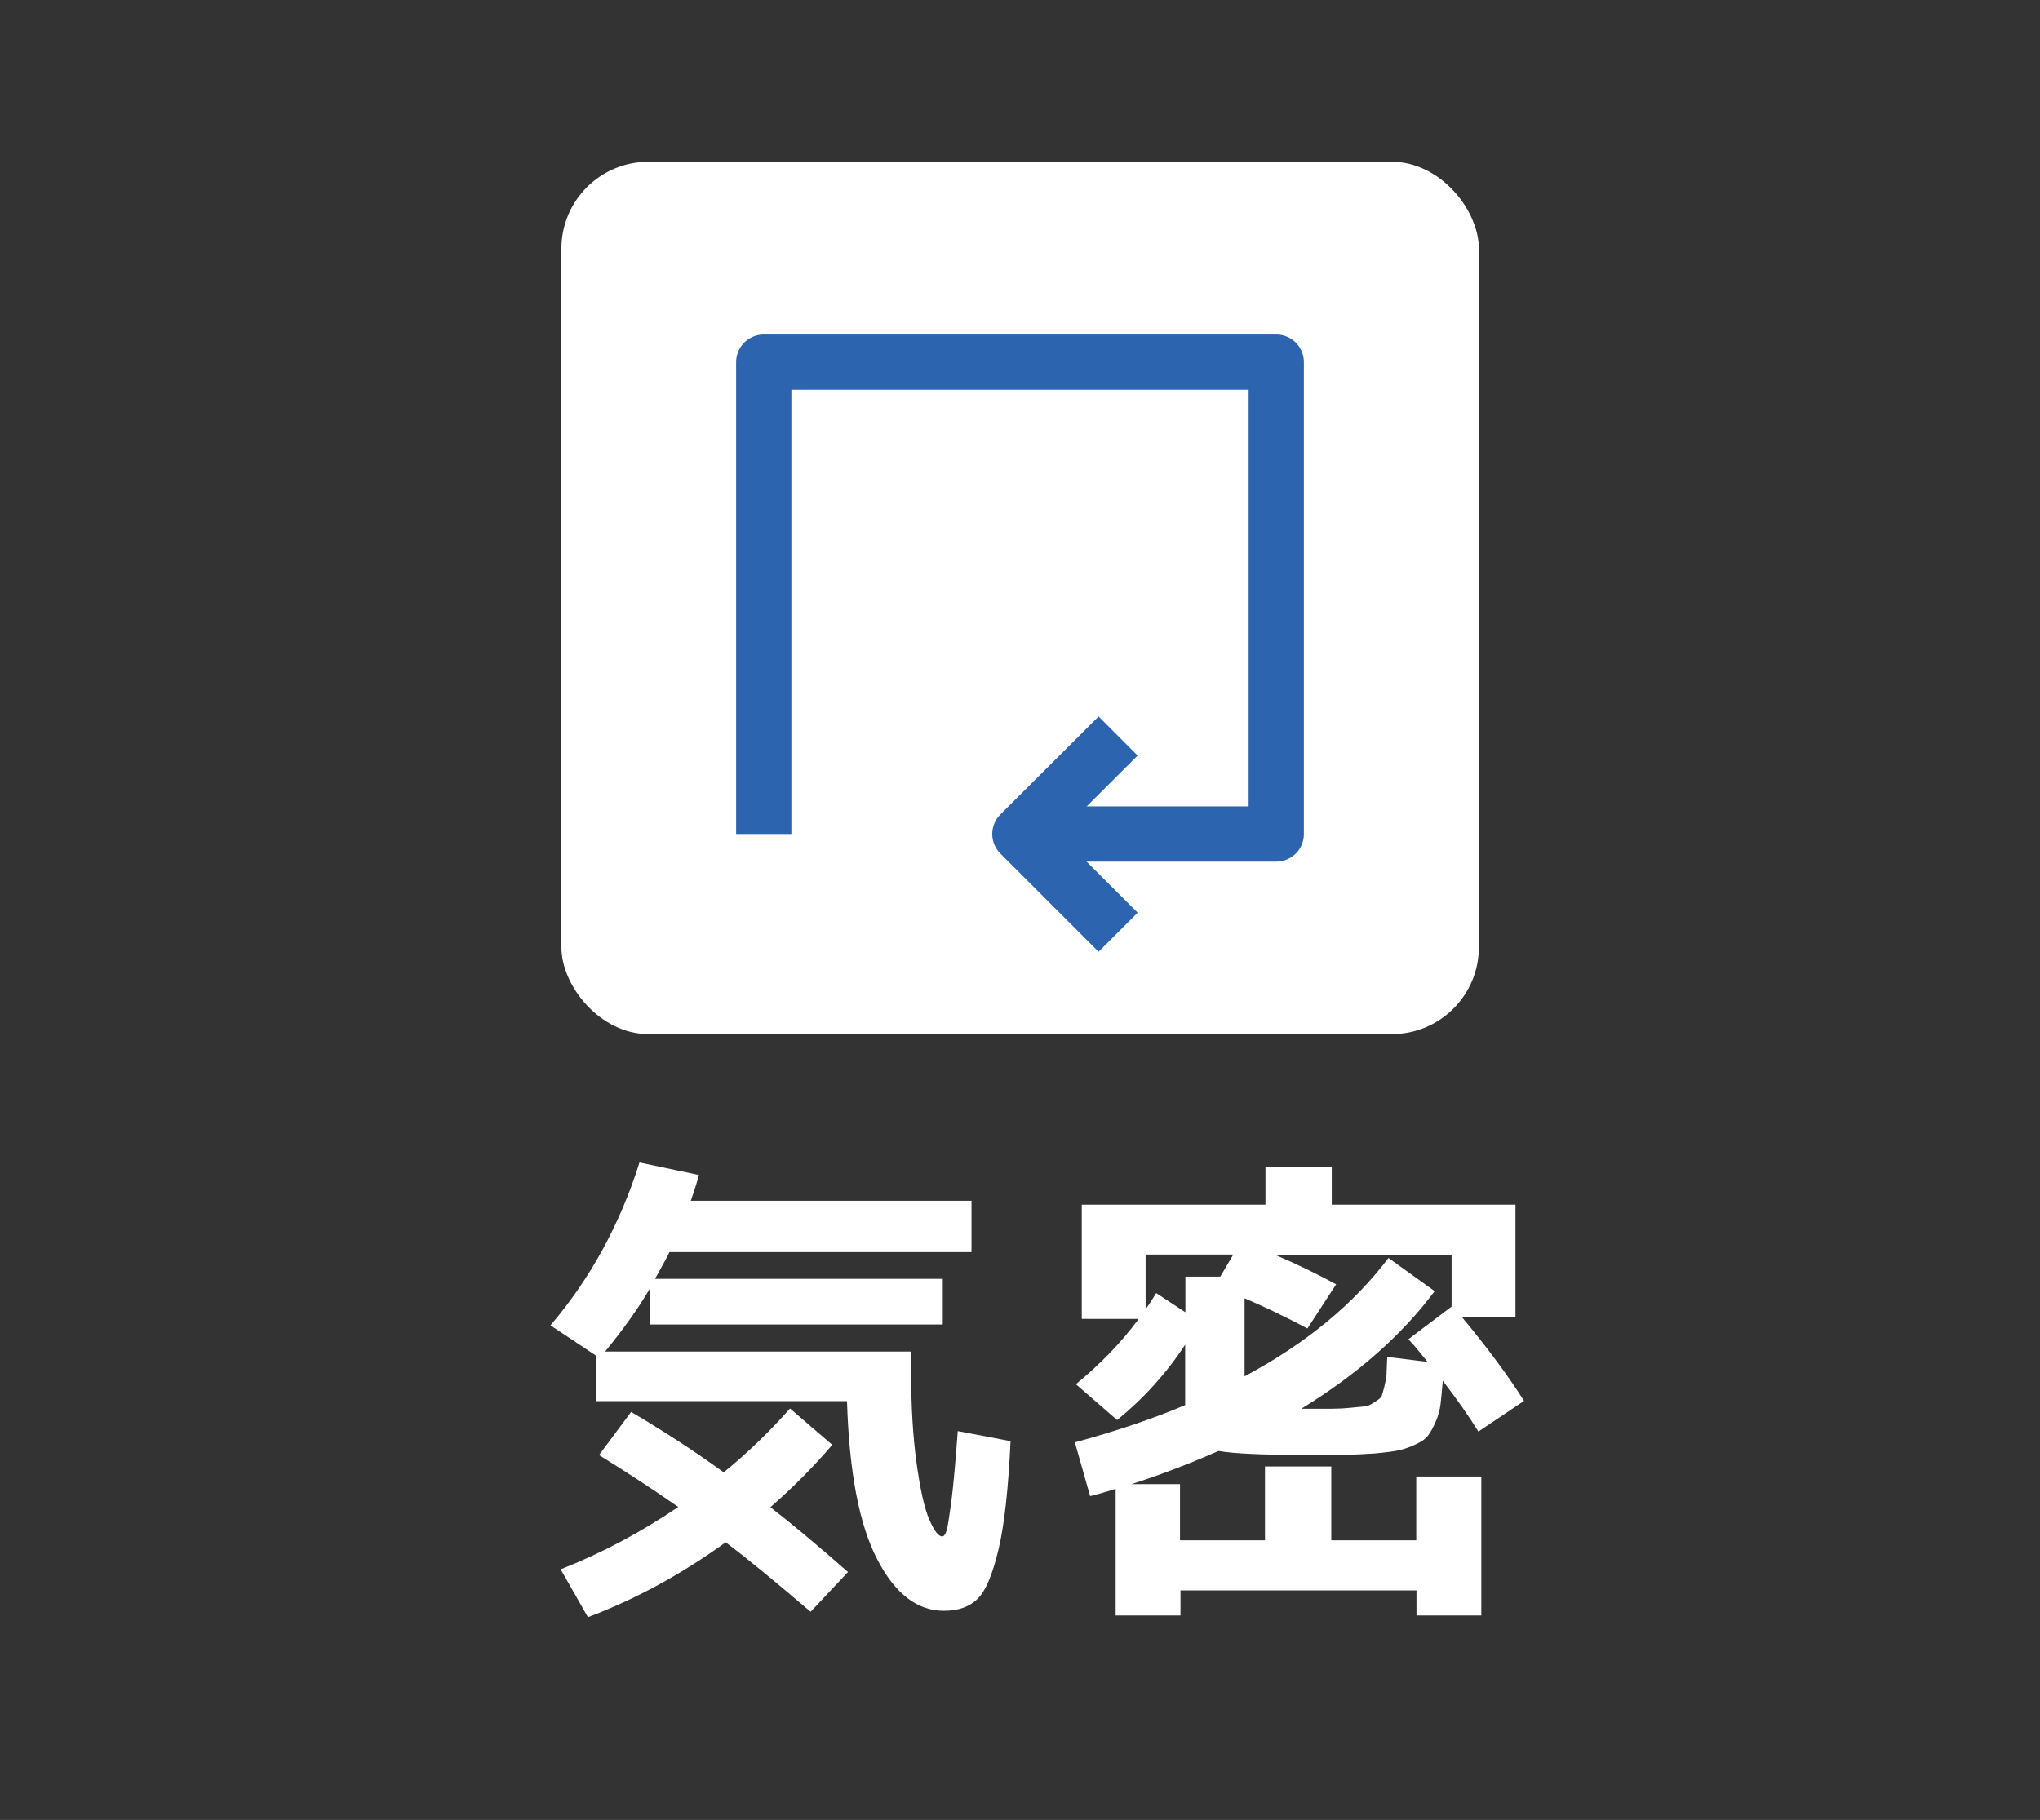 <?xml version="1.0" encoding="UTF-8"?>
<svg id="_レイヤー_2" data-name="レイヤー 2" xmlns="http://www.w3.org/2000/svg" viewBox="0 0 83.07 74.13">
  <rect x="0" y="0" width="83.07" height="74.13" fill="#333333" stroke="none"/>
  <defs>
    <style>
      .cls-1, .cls-2 {
        fill: none;
      }

      .cls-2 {
        stroke: #2d64af;
        stroke-linejoin: round;
        stroke-width: 2.25px;
      }

      .cls-3 {
        fill: #fff;
      }
    </style>
  </defs>
  <g id="_レイヤー_2-2" data-name="レイヤー 2">
    <g>
      <g>
        <rect class="cls-1" width="83.07" height="74.13" rx="16.16" ry="16.16"/>
        <g>
          <path class="cls-3" d="M22.41,53.99c1.63-1.91,2.84-4.13,3.63-6.64l2.42.51c-.08.3-.19.65-.33,1.05h11.43v2.09h-12.3c-.08.17-.27.53-.59,1.09h11.72v1.86h-11.93v-1.46c-.48.82-1.09,1.67-1.82,2.56h12.46v.76c0,1.42.07,2.67.22,3.76.15,1.09.32,1.86.52,2.32.2.46.37.69.53.69.06,0,.12-.07.17-.22.05-.15.11-.55.2-1.2.08-.65.17-1.61.26-2.87l2.15.41c-.09,1.93-.25,3.4-.49,4.41s-.52,1.69-.85,2.01c-.33.33-.79.49-1.38.49-1.08,0-1.99-.7-2.71-2.1-.73-1.4-1.14-3.54-1.23-6.44h-10.2v-1.84l-1.88-1.25ZM24.39,59.27l1.31-1.76c1.34.79,2.6,1.61,3.77,2.46.96-.78,1.86-1.65,2.7-2.6l1.72,1.48c-.74.87-1.58,1.72-2.52,2.54.78.6,1.84,1.48,3.16,2.64l-1.52,1.62c-1.43-1.22-2.58-2.17-3.46-2.83-1.8,1.3-3.67,2.32-5.61,3.05l-1.11-1.95c1.68-.66,3.27-1.51,4.79-2.54-.99-.69-2.06-1.39-3.22-2.11Z"/>
          <path class="cls-3" d="M57.68,60.14h2.64v5.66h-2.64v-1.02h-9.61v1.02h-2.64v-5.16c-.1.04-.28.09-.52.16-.24.07-.41.11-.52.14l-.62-2.19c1.68-.46,3.18-.96,4.49-1.52v-2.46c-.76,1.16-1.68,2.18-2.77,3.07l-1.68-1.46c1-.82,1.86-1.71,2.56-2.66h-2.32v-4.65h7.48v-1.54h2.7v1.54h7.48v4.59h-2.17c1,1.2,1.84,2.33,2.52,3.4l-1.86,1.25c-.4-.65-.89-1.34-1.45-2.07-.03.38-.06.69-.09.95-.03.25-.1.5-.2.72-.1.23-.2.41-.3.55-.1.14-.27.26-.51.37-.23.11-.46.19-.68.24-.22.05-.55.09-.98.13-.43.03-.86.05-1.28.06-.42,0-.97,0-1.65,0-1.65,0-2.8-.05-3.44-.16-1.21.53-2.39.98-3.54,1.35h1.97v2.29h3.46v-3.01h2.7v3.01h3.46v-2.6ZM49.69,52l.53-.9h-3.57v2.23c.1-.14.25-.36.43-.66l1.19.78v-1.45h1.43ZM54.41,52.31l-1.17,1.8c-.89-.47-1.74-.88-2.56-1.23v3.18c2.49-1.33,4.44-2.94,5.86-4.82l1.88,1.35c-1.34,1.8-3.15,3.39-5.43,4.79h1.22c.21,0,.48-.01.79-.04.31-.03.51-.05.61-.06.09-.01.22-.07.38-.18.16-.1.25-.18.27-.23.02-.05.06-.18.11-.38.05-.2.08-.37.09-.51,0-.14.02-.37.03-.71l1.64.2c-.05-.06-.17-.21-.34-.42s-.32-.38-.44-.5l1.76-1.33v-2.11h-7.19c.94.4,1.77.81,2.5,1.21Z"/>
        </g>
        <rect class="cls-3" x="22.86" y="6.59" width="37.36" height="35.53" rx="3.54" ry="3.54"/>
        <polyline class="cls-2" points="31.1 33.97 31.1 14.75 51.97 14.75 51.97 33.97 41.53 33.97"/>
      </g>
      <polyline class="cls-2" points="45.53 37.97 41.53 33.97 45.53 29.98"/>
    </g>
  </g>
</svg>